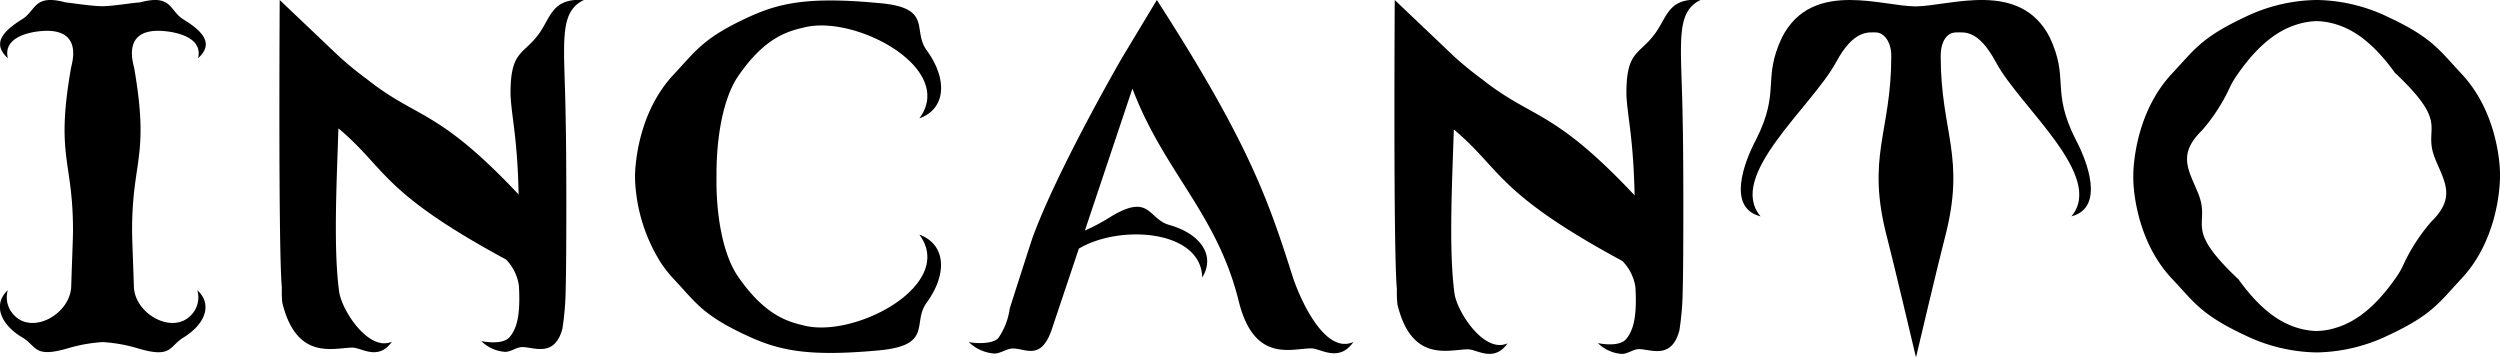 <svg xmlns="http://www.w3.org/2000/svg" viewBox="0 0 266.09 38"><g id="Livello_2" data-name="Livello 2"><g id="Livello_3" data-name="Livello 3"><path d="M70.25,27.83a13.48,13.48,0,0,0,1.47,1.88c2.3,2.43,3,3.8,7.76,6,3.39,1.58,6.45,2.29,14.09,1.58,5.77-.54,3.49-2.92,5.05-5.06,2.3-3.16,2-6.25-.77-7.26,3.93,5.28-6.68,11-12.18,9.7-1.72-.41-4.2-1-7.14-5.27-1.6-2.35-2.31-6.5-2.27-10.39h0v-.45h0c0-3.89.67-8,2.27-10.4C81.47,3.84,84,3.3,85.67,2.9c5.5-1.31,16.11,4.42,12.18,9.7,2.8-1,3.07-4.11.77-7.27-1.56-2.14.72-4.51-5.05-5-7.64-.72-10.7,0-14.09,1.58-4.71,2.2-5.46,3.56-7.76,6-3.76,4-4.1,9.52-4.13,10.7h0V19h0a17.89,17.89,0,0,0,2.66,8.82"/><path d="M137.57,29.39C135,21.31,132.91,15.17,123.13,0l-3.71,6.16s-6.8,11.73-9.5,19.08c-.13.35-2.42,7.49-2.45,7.61a7.29,7.29,0,0,1-1.19,3.1c-.44.58-2,.68-3.17.46a4.41,4.41,0,0,0,2.72,1.22c.68,0,1.31-.54,2-.54,1.33,0,3,1.35,4.14-2.1h0l2.86-8.53c4.38-2.6,13-2,13.13,3.07,1.42-2.28-.11-4.63-3.51-5.59-2.3-.64-2-3.51-6.41-.76a20.67,20.67,0,0,1-2.57,1.36l5.06-15.11c3.34,8.83,9,13.29,11.3,22.57,1.63,6.68,5.61,5.08,7.74,5.08,1,0,2.94,1.54,4.48-.68C140.92,37.81,138.25,31.52,137.57,29.39Z"/><path d="M115.93,4l0,0A0,0,0,0,0,115.93,4Z"/><path d="M266.09,18.73v-.22h0c0-1.18-.36-6.7-4.12-10.68-2.3-2.44-3.05-3.8-7.75-6A18,18,0,0,0,246.65,0h-.14a18,18,0,0,0-7.57,1.82c-4.7,2.2-5.45,3.56-7.75,6-3.76,4-4.1,9.5-4.13,10.68h0V19h0c0,1.17.37,6.7,4.13,10.68,2.3,2.43,3.05,3.8,7.75,6a18.16,18.16,0,0,0,7.57,1.83h.14a18.16,18.16,0,0,0,7.57-1.83c4.7-2.19,5.45-3.56,7.75-6,3.76-4,4.09-9.51,4.12-10.68h0v-.23Zm-7.33,4.88a19.45,19.45,0,0,0-3,4.67,7.69,7.69,0,0,1-.6,1.06c-2.94,4.31-5.42,5.3-7.13,5.71a7.48,7.48,0,0,1-1.46.18,7.58,7.58,0,0,1-1.47-.18c-1.65-.39-4-1.36-6.84-5.31-6.08-5.73-2.83-5.67-4.33-9.24-1-2.44-2.18-4.07.45-6.63a19.14,19.14,0,0,0,3-4.67A8.92,8.92,0,0,1,238,8.14c2.93-4.31,5.41-5.3,7.12-5.71a7.58,7.58,0,0,1,1.47-.18,7.48,7.48,0,0,1,1.46.18c1.66.39,4,1.36,6.85,5.31,6.08,5.73,2.83,5.67,4.32,9.24C260.23,19.42,261.39,21.05,258.76,23.61Z"/><path d="M181,0c-3.55-.28-3.53,1.93-5,3.78-1.61,2.08-2.93,1.7-2.89,6.33.11,2.35.75,4.6.87,10.68-8.69-9.24-10.81-8.07-16.19-12.32A36.5,36.5,0,0,1,154.76,6h0L148.45,0s-.16,26.86.23,30.77a11.74,11.74,0,0,0,.06,1.65c1.53,6.27,5.52,4.76,7.51,4.76.95,0,2.76,1.44,4.21-.64-2.49,1.14-5.4-3.39-5.65-5.31-.62-4.59-.26-11.55-.07-17.45,4.95,4.15,4.51,6.6,16.95,13.46l1,.55a5,5,0,0,1,1.38,2.79c.17,3-.17,4.54-1,5.52-.55.64-1.87.64-3,.42a4.06,4.06,0,0,0,2.55,1.15c.63,0,1.23-.51,1.82-.51,1.25,0,3.48,1.16,4.31-2A30.37,30.37,0,0,0,179.1,31c.1-3.65.08-15.14,0-18C179,4.84,178.18,1.36,181,0Z"/><path d="M62.15,0C58.62-.23,58.63,2,57.21,3.8c-1.61,2.07-2.91,1.69-2.87,6.29.1,2.34.74,4.57.86,10.61-8.64-9.18-10.75-8-16.1-12.24A36.13,36.13,0,0,1,36,5.92h0L29.77,0s-.16,26.7.23,30.59a11.53,11.53,0,0,0,.05,1.64C31.58,38.46,35.54,37,37.53,37c.94,0,2.74,1.44,4.18-.63C39.23,37.46,36.34,33,36.09,31c-.61-4.56-.26-11.47-.07-17.34C41,17.83,40.5,20.26,52.87,27.08l1,.55a5,5,0,0,1,1.36,2.77c.17,3-.16,4.52-1,5.49-.55.63-1.85.63-3,.42a4,4,0,0,0,2.53,1.14c.64,0,1.23-.51,1.82-.51,1.24,0,3.45,1.15,4.28-1.95a29.91,29.91,0,0,0,.35-4.21c.1-3.63.08-15.06,0-17.89C60.12,4.81,59.32,1.35,62.15,0Z"/><path d="M21,30.89a2.69,2.69,0,0,1-.68,2.67c-2,2.09-6-.17-6.07-3.07-.07-2.35-.19-4.95-.19-6,0-7.46,1.86-7.77.23-17.21-.1-.53-1.28-4,2.54-4,1.38,0,4.85.5,4.25,2.92,1.57-1.43.81-2.69-1.57-4.14C18,1.12,18.32-.67,14.88.26c-.53,0-2.79.39-3.94.4S7.53.3,7,.26c-3.44-.93-3.12.86-4.66,1.8C0,3.51-.72,4.77.84,6.2.24,3.78,3.63,3.28,5,3.28c3.82,0,2.64,3.49,2.55,4-1.64,9.44.22,9.75.22,17.21,0,1-.12,3.63-.19,6-.1,2.9-4.06,5.16-6.07,3.07a2.71,2.71,0,0,1-.68-2.67c-1.56,1.44-.89,3.55,1.5,5C4,36.86,3.52,38.2,7.47,37a16.53,16.53,0,0,1,3.47-.59,16.53,16.53,0,0,1,3.47.59c3.95,1.23,3.52-.11,5.14-1.09C21.93,34.44,22.6,32.33,21,30.89Z"/><path d="M220.88,14.76c-2.59-5.2-.61-6.31-2.72-10.8C215-2.17,207.62.63,203.91.68h0c-1.77,0-4.4-.68-7-.68-2.82,0-5.61.77-7.25,4-2.11,4.49-.13,5.6-2.72,10.8-1.29,2.4-3.18,7.33.45,8.23-3.65-4.28,5.43-11.65,8-16.35,1.88-3.52,3.46-3.23,4.26-3.23s1.65.9,1.65,2.51c0,8.22-2.73,10.68-.43,19.39.6,2.27,3.06,12.69,3.06,12.69h0s2.46-10.42,3.06-12.69c2.29-8.71-.43-11.17-.43-19.39,0-1.61.7-2.51,1.65-2.51s2.37-.29,4.26,3.23c2.53,4.7,11.62,12.07,8,16.35C224.06,22.09,222.17,17.16,220.88,14.76Z"/></g></g></svg>